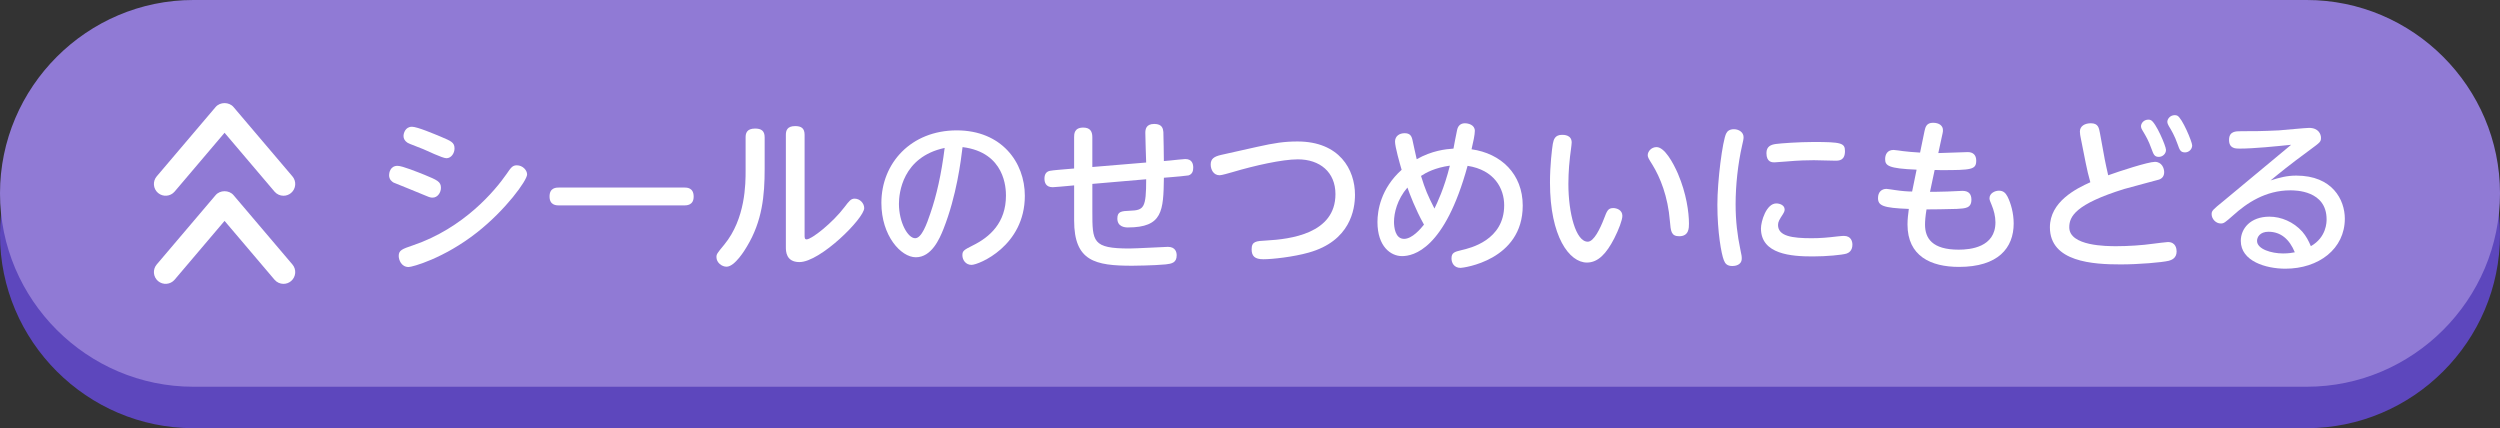 <?xml version="1.0" encoding="UTF-8"?><svg id="_レイヤー_2" xmlns="http://www.w3.org/2000/svg" viewBox="0 0 181 31"><rect x="0" y="0" width="181" height="31" fill="#333333" stroke="none"/><g id="_レイヤー_1-2"><path d="M181,17c0,7.7-6.3,14-14,14H14c-7.7,0-14-6.3-14-14h0C0,9.3,6.3,3,14,3h153c7.7,0,14,6.3,14,14h0Z" fill="#5d47bd"/><path d="M181,14c0,7.7-6.3,14-14,14H14C6.3,28,0,21.7,0,14h0C0,6.3,6.3,0,14,0h153c7.7,0,14,6.3,14,14h0Z" fill="#907ad5"/><path d="M28.783,12.006c.348,0,1.486.468,1.942.647.924.384,1.199.492,1.199.947,0,.336-.239.708-.6.708-.107,0-.204-.012-.42-.107-.384-.168-2.362-.96-2.41-.983-.12-.072-.324-.217-.324-.54,0-.145.072-.672.612-.672ZM28.867,18.53c0-.42.264-.504,1.031-.768,3.682-1.247,5.937-3.958,6.764-5.146.336-.491.444-.647.756-.647.432,0,.744.36.744.66,0,.432-1.548,2.566-3.622,4.197-2.411,1.896-4.702,2.507-4.954,2.507-.539,0-.719-.527-.719-.804ZM29.826,9.176c.384,0,1.619.527,2.087.72.731.312.995.407.995.852,0,.348-.239.707-.587.707-.288,0-1.439-.563-1.68-.659-1.007-.384-1.091-.432-1.163-.48-.168-.119-.264-.275-.264-.468,0-.203.132-.671.611-.671Z" fill="#fff"/><path d="M49.526,13.577c.203,0,.695,0,.695.659,0,.636-.516.636-.695.636h-9.043c-.192,0-.696,0-.696-.647s.492-.647.696-.647h9.043Z" fill="#fff"/><path d="M53.982,9.943c0-.264.06-.636.684-.636.443,0,.695.155.695.636v2.29c0,1.919-.168,3.767-1.283,5.613-.132.228-.876,1.463-1.476,1.463-.335,0-.731-.287-.731-.695,0-.216.048-.275.563-.899,1.548-1.883,1.548-4.426,1.548-5.373v-2.398ZM58.252,17.007c0,.192,0,.324.144.324.372,0,1.896-1.211,2.747-2.339.336-.443.468-.611.731-.611.384,0,.695.336.695.684,0,.743-3.178,3.909-4.689,3.909-.983,0-.983-.803-.983-1.079v-8.132c0-.3.084-.635.672-.635.443,0,.684.155.684.635v7.244Z" fill="#fff"/><path d="M68.309,16.575c-.287.72-.863,2.051-2.003,2.051-1.079,0-2.494-1.559-2.494-3.934,0-2.891,2.158-5.253,5.457-5.253,3.238,0,4.929,2.303,4.929,4.737,0,3.634-3.334,5.001-3.861,5.001-.42,0-.66-.359-.66-.695,0-.312.097-.384.744-.708,1.247-.611,2.41-1.654,2.41-3.609,0-.504-.048-3.131-3.142-3.515-.12.983-.432,3.526-1.38,5.925ZM65.083,14.753c0,1.354.647,2.494,1.175,2.494.468,0,.84-1.02,1.104-1.811.443-1.284.792-2.819,1.031-4.726-3.07.659-3.31,3.298-3.31,4.042Z" fill="#fff"/><path d="M84.807,11.61c.155-.012.863-.096,1.007-.096.504,0,.576.371.576.623s-.072.479-.348.563c-.097.024-1.008.108-1.188.12l-.588.048c-.036,2.399-.084,3.599-2.614,3.599-.216,0-.756-.048-.756-.647,0-.504.276-.54.924-.564,1.007-.036,1.163-.216,1.163-2.278l-3.897.336v1.99c0,2.195,0,2.687,2.687,2.687.443,0,2.662-.119,2.782-.119.563,0,.636.407.636.611,0,.54-.36.611-.792.659-.863.084-2.362.097-2.423.097-2.687,0-4.209-.324-4.209-3.274v-2.543l-.516.048c-.168.013-.888.084-1.032.084-.516,0-.6-.359-.6-.623,0-.288.108-.504.396-.563.239-.049.959-.097,1.175-.12l.576-.048v-2.268c0-.216,0-.695.659-.695.479,0,.66.252.66.695v2.159l3.897-.324c-.012-.335-.06-1.835-.06-2.135,0-.251.035-.659.647-.659.6,0,.636.372.659.588.013.191.036,1.919.036,2.099l.54-.048Z" fill="#fff"/><path d="M91.037,10.627c1.235-.276,1.955-.384,2.903-.384,3.034,0,4.161,2.026,4.161,3.861,0,1.067-.348,3.347-3.358,4.186-1.103.312-2.626.48-3.273.48-.612,0-.852-.216-.852-.72,0-.576.323-.6,1.055-.636,1.739-.096,5.014-.492,5.014-3.358,0-1.595-1.127-2.519-2.723-2.519-1.127,0-3.106.444-4.726.924-.252.071-.779.228-.936.228-.443,0-.647-.407-.647-.779,0-.408.24-.576.756-.695l2.626-.588Z" fill="#fff"/><path d="M101.502,18.542c-.803,0-1.774-.684-1.774-2.471,0-.803.228-2.41,1.751-3.777-.132-.444-.479-1.667-.479-2.039,0-.408.323-.611.695-.611.348,0,.492.155.563.468.048.191.252,1.199.312,1.415,1.103-.624,2.099-.731,2.662-.768.06-.312.168-.924.264-1.355.084-.396.36-.479.563-.479.24,0,.72.107.72.552,0,.264-.12.839-.239,1.331,2.135.3,3.706,1.787,3.706,4.078,0,3.981-4.33,4.509-4.498,4.509-.479,0-.659-.371-.659-.684,0-.407.203-.479.719-.6.636-.144,3.095-.72,3.095-3.25,0-1.211-.708-2.555-2.65-2.854-1.655,6.045-3.922,6.536-4.75,6.536ZM101.898,13.577c-.744.863-.972,1.847-.972,2.482,0,.36.072,1.235.731,1.235.588,0,1.212-.743,1.439-1.031-.647-1.163-1.031-2.219-1.199-2.687ZM102.882,12.737c.312,1.008.479,1.392.972,2.363.18-.372.707-1.451,1.115-3.106-1.056.144-1.728.504-2.087.743Z" fill="#fff"/><path d="M113.79,10.314c0,.168-.107.876-.12,1.02-.119,1.008-.119,1.835-.119,1.979,0,2.123.539,4.186,1.403,4.186.443,0,.899-.947,1.175-1.667.216-.563.288-.768.672-.768.239,0,.659.132.659.563,0,.3-.264.995-.587,1.631-.564,1.092-1.164,1.751-1.979,1.751-1.271,0-2.675-1.871-2.675-5.792,0-1.26.145-2.423.204-2.795.061-.324.156-.66.672-.66.132,0,.695,0,.695.552ZM121.49,12.594c.6,1.403.791,2.771.791,3.598,0,.312,0,.912-.707.912-.588,0-.612-.384-.672-1.08-.144-1.811-.708-3.19-1.271-4.102-.275-.432-.336-.552-.336-.684,0-.288.276-.588.636-.588.576,0,1.188,1.092,1.56,1.943Z" fill="#fff"/><path d="M124.975,9.667c.084-.18.252-.312.563-.312.349,0,.696.216.696.575,0,.156-.036.288-.108.612-.3,1.319-.468,2.866-.468,4.245,0,1.235.132,2.255.336,3.238.108.504.108.54.108.696,0,.479-.492.539-.672.539-.384,0-.528-.168-.624-.42-.18-.443-.468-2.038-.468-4.018,0-1.751.372-4.617.636-5.157ZM128.608,14.729c.24,0,.6.12.6.443,0,.12-.06.229-.119.324-.265.407-.36.563-.36.792,0,.815,1.031.959,2.435.959.66,0,1.176-.048,1.883-.132.265-.024.349-.036.444-.036.552,0,.623.432.623.636,0,.456-.287.6-.432.647-.312.096-1.438.204-2.435.204-1.535,0-3.754-.144-3.754-2.027,0-.503.384-1.811,1.115-1.811ZM132.891,11.634c-.084,0-1.319-.035-1.571-.035-.42,0-1.079.012-2.027.096-.132.012-.768.06-.827.06-.156,0-.576,0-.576-.672,0-.491.336-.611.684-.659.336-.048,1.68-.144,2.723-.144,2.003,0,2.279.071,2.279.659,0,.684-.432.695-.684.695Z" fill="#fff"/><path d="M139.733,13.889c.252,0,.443,0,1.271-.023.168,0,.923-.048,1.079-.048.468,0,.647.251.647.635,0,.624-.432.636-1.056.672-.611.024-1.979.036-2.194.036-.084.504-.108.852-.108,1.104,0,.983.516,1.811,2.435,1.811.84,0,2.663-.168,2.663-1.979,0-.443-.12-.888-.276-1.26-.096-.228-.155-.359-.155-.479,0-.371.396-.552.684-.552.312,0,.479.156.623.432.24.48.444,1.188.444,1.943,0,1.775-1.128,3.143-3.958,3.143-2.039,0-3.729-.78-3.729-3.07,0-.42.048-.731.096-1.128-1.883-.071-2.231-.239-2.231-.791,0-.432.265-.66.612-.66.084,0,.504.072.611.084.456.072.947.108,1.247.108l.324-1.583c-2.051-.084-2.278-.288-2.278-.768,0-.312.144-.66.611-.66.107,0,.575.072.672.084.252.036.815.084,1.247.108l.324-1.571c.06-.276.144-.588.611-.588s.72.228.72.527c0,.072,0,.132-.024.229l-.312,1.438c.336,0,1.823-.071,2.135-.071.384,0,.611.216.611.611,0,.66-.323.695-2.555.695-.071,0-.384-.012-.455-.012l-.336,1.583Z" fill="#fff"/><path d="M152.369,11.466c.071.372.18.852.264,1.224.791-.288,2.891-.972,3.382-.972.504,0,.672.468.672.744,0,.275-.132.455-.372.539-.144.049-2.135.564-2.53.684-3.502,1.092-3.97,1.979-3.97,2.771,0,1.368,2.723,1.368,3.418,1.368.792,0,1.859-.061,2.675-.181.18-.023.959-.12,1.043-.12.588,0,.636.504.636.684,0,.504-.396.624-.563.672-.492.12-2.171.264-3.49.264-1.979,0-5.121-.168-5.121-2.687,0-1.847,1.883-2.794,2.927-3.262-.133-.479-.24-.911-.336-1.403l-.372-1.871c-.012-.06-.048-.239-.048-.396,0-.396.359-.6.791-.6.54,0,.588.336.66.707l.336,1.835ZM156.818,10.854c0,.288-.252.504-.516.504-.324,0-.384-.18-.527-.563-.229-.636-.396-.912-.648-1.332-.048-.071-.119-.203-.119-.323,0-.192.18-.479.539-.479.072,0,.12.012.168.035.36.145,1.104,1.884,1.104,2.159ZM158.713,10.53c0,.288-.251.504-.516.504-.323,0-.396-.18-.527-.563-.228-.659-.479-1.067-.647-1.343-.036-.072-.108-.192-.108-.312,0-.191.192-.479.54-.479.072,0,.12.012.18.036.348.156,1.079,1.895,1.079,2.158Z" fill="#fff"/><path d="M162.138,10.759c-.275,0-.755,0-.755-.624,0-.636.479-.636.887-.636.936,0,1.464,0,2.723-.06.348-.024,1.932-.18,2.184-.18.695,0,.863.468.863.72,0,.287-.072.335-.756.839-1.679,1.235-2.171,1.655-2.891,2.243.647-.204,1.176-.348,1.859-.348,2.614,0,3.514,1.751,3.514,3.118,0,2.183-1.883,3.622-4.306,3.622-1.403,0-3.226-.54-3.226-2.016,0-.887.695-1.751,2.074-1.751.84,0,1.739.372,2.375,1.08.288.336.456.659.624,1.056,1.139-.648,1.139-1.752,1.139-1.943,0-2.099-2.267-2.099-2.626-2.099-1.787,0-3.143.911-4.138,1.811-.6.528-.672.588-.899.588-.36,0-.66-.336-.66-.672,0-.252.084-.323.852-.947,1.607-1.331,3.274-2.723,4.905-4.078-1.091.108-2.675.276-3.742.276ZM164.237,16.779c-.624,0-.828.396-.828.659,0,.601,1.044.912,1.883.912.396,0,.684-.048.852-.084-.384-.936-1.007-1.487-1.906-1.487Z" fill="#fff"/><path d="M20.523,14.172c-.24,0-.479-.102-.648-.3l-3.617-4.259-3.617,4.259c-.306.359-.842.4-1.199.098-.357-.305-.401-.841-.098-1.199l4.266-5.021c.324-.381.973-.381,1.297,0l4.266,5.021c.304.358.26.895-.098,1.199-.16.136-.355.202-.551.202Z" fill="#fff"/><path d="M20.523,20.551c-.24,0-.479-.102-.648-.3l-3.617-4.259-3.617,4.259c-.306.359-.842.4-1.199.098-.357-.305-.401-.841-.098-1.199l4.266-5.021c.324-.381.973-.381,1.297,0l4.266,5.021c.304.358.26.895-.098,1.199-.16.136-.355.202-.551.202Z" fill="#fff"/></g></svg>